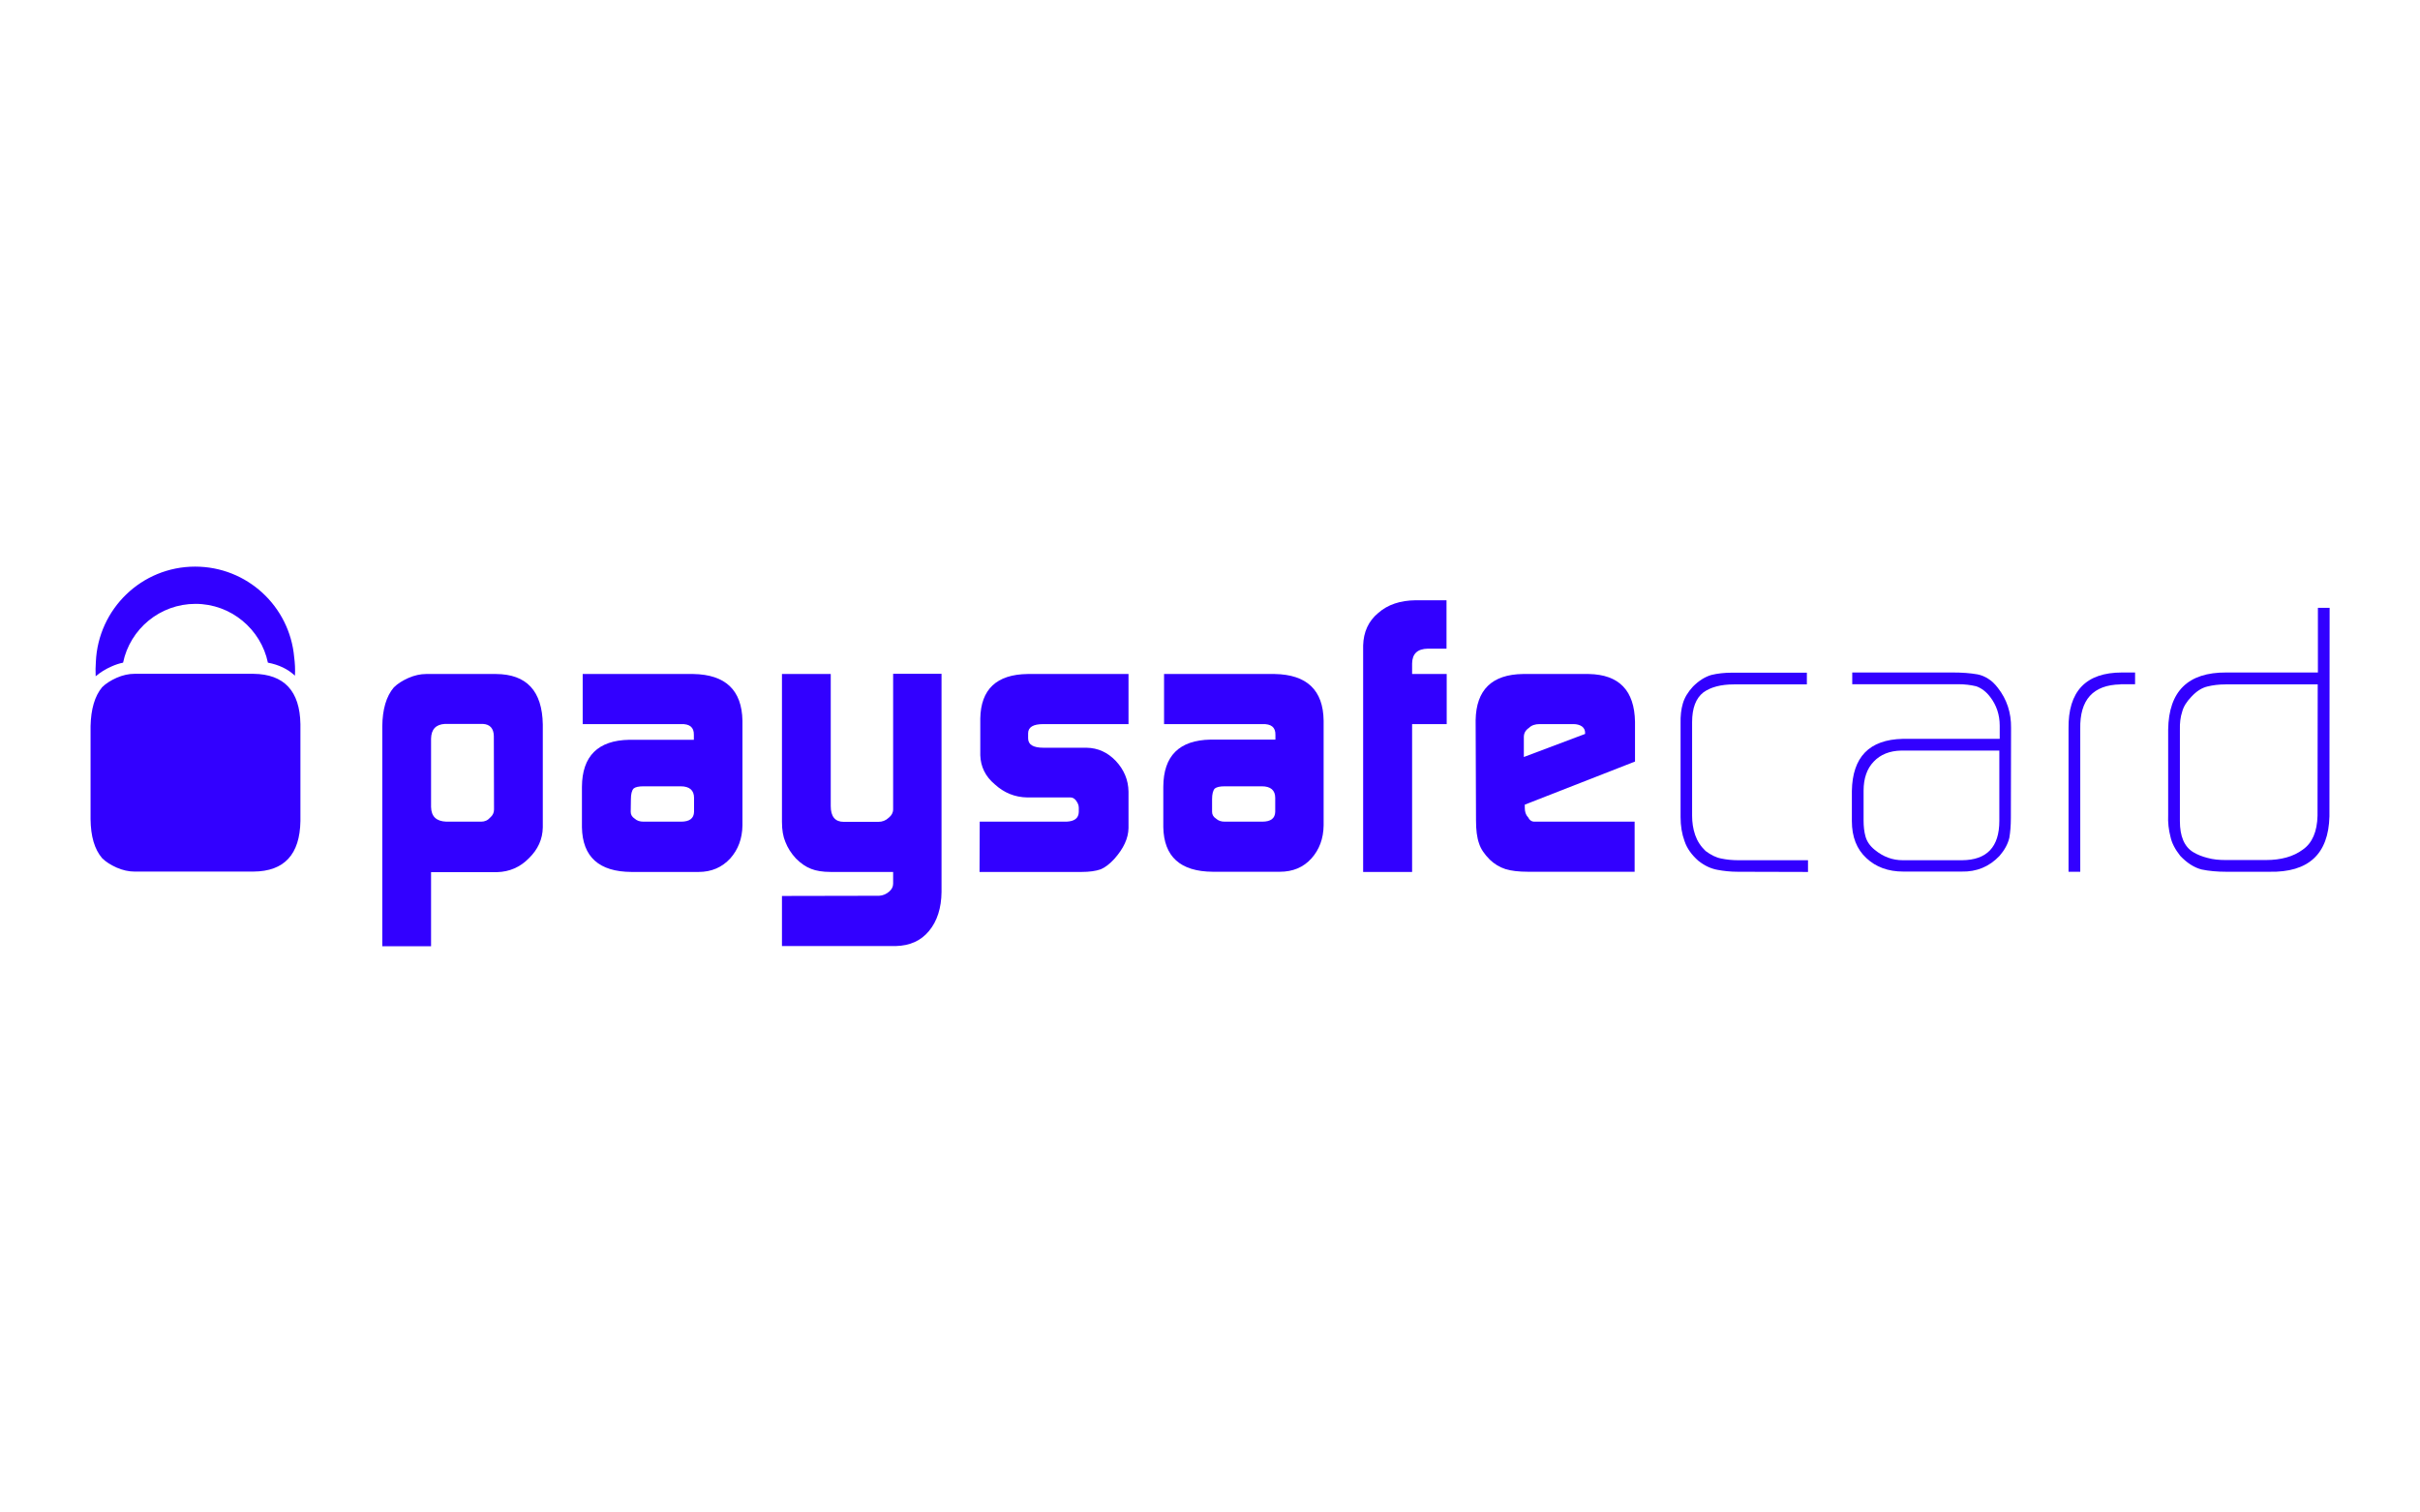 <?xml version="1.0" encoding="utf-8"?>
<!-- Generator: Adobe Illustrator 22.0.1, SVG Export Plug-In . SVG Version: 6.00 Build 0)  -->
<svg version="1.1" id="Layer_1" xmlns="http://www.w3.org/2000/svg" xmlns:xlink="http://www.w3.org/1999/xlink" x="0px" y="0px"
	 viewBox="0 0 1280 800" style="enable-background:new 0 0 1280 800;" xml:space="preserve">
<style type="text/css">
	.st0{fill:#3200FF;}
	.st1{fill:none;}
</style>
<g>
	<g>
		<path class="st0" d="M202.2,384.2c0.1-9,2.1-15.9,6.1-20.6c2-2,4.6-3.6,7.7-5c3.2-1.4,6.4-2.1,9.4-2.1h36.9
			c16.3,0.1,24.5,9,24.8,26.7v54.4c-0.1,6.3-2.6,11.7-7.3,16.3c-4.7,4.8-10.3,7.2-16.8,7.4H228v39.2h-25.8V384.2z M261.2,389.3
			c-0.1-4.1-2.1-6.2-5.8-6.4h-20.1c-4.8,0.3-7.2,2.9-7.3,7.8v36.1c0.1,5.1,2.8,7.6,8.1,7.8h18.4c1.9,0,3.5-0.7,4.8-2.2
			c1.3-1.1,2-2.5,2-4.2L261.2,389.3L261.2,389.3z"/>
		<path class="st0" d="M367,388.7c0.1-4-2.2-5.9-6.9-5.7h-51.9v-26.5h58.5c17,0.3,25.7,8.5,26,24.7v55.4c-0.1,7-2.3,12.8-6.4,17.4
			c-4.4,4.8-10,7.2-16.8,7.2H334c-17.2-0.1-25.9-8-26.2-23.6v-21.4c0.1-16.3,8.5-24.6,25-24.9H367V388.7z M333.6,429.4
			c0,1.5,0.7,2.7,2.1,3.6c1.2,1.1,2.7,1.6,4.7,1.6h19.8c4.5,0,6.8-1.7,6.9-5.2V422c0-4-2.4-6.1-7.1-6.1h-19.6
			c-2.6,0-4.4,0.4-5.3,1.2c-0.9,1-1.4,2.9-1.4,5.6L333.6,429.4L333.6,429.4z"/>
		<path class="st0" d="M465,473.8c2-0.1,3.8-0.9,5.3-2.2c1.4-1.2,2.1-2.6,2.1-4.2V465v-3.8h-33c-4.3,0-7.8-0.6-10.3-1.6
			c-2.7-1-5.4-2.8-8.1-5.5c-2.6-2.8-4.4-5.7-5.6-8.8c-1.2-2.8-1.8-6.3-1.8-10.6v-78.2h25.8v69.8c0,5.6,2.3,8.4,6.9,8.4h18.2
			c2.2,0,4-0.7,5.6-2.2c1.5-1.2,2.3-2.7,2.3-4.4v-2.9v-68.8h25.6v115.4c-0.1,8.5-2.3,15.4-6.6,20.6c-4.3,5.2-10.1,7.8-17.6,8h-60.2
			v-26.5L465,473.8L465,473.8z"/>
		<path class="st0" d="M518.2,434.6h45.9c4.2-0.2,6.4-1.8,6.5-5.1v-2.4c0-0.7-0.2-1.5-0.6-2.3c-1-2-2.3-3-3.8-3h-2.7h-20
			c-6.8-0.1-12.5-2.5-17.4-7c-4.9-4.1-7.4-9.3-7.6-15.3V380c0.3-15.4,8.6-23.3,25.1-23.5h53.3v26.5h-45.1c-5.3,0-8,1.6-8,4.9v2.6
			c0,3.4,2.7,5,8.2,5h22.7c6.1,0.1,11.2,2.5,15.5,7c4.3,4.6,6.6,10,6.7,16.2v19.3c-0.1,5.4-2.6,10.8-7.5,16.3
			c-2.4,2.6-4.8,4.5-7.2,5.5c-2.5,0.9-5.9,1.4-10.2,1.4h-53.9L518.2,434.6L518.2,434.6z"/>
		<path class="st0" d="M674.6,388.7c0.1-4-2.2-5.9-7-5.7h-51.9v-26.5h58.5c17,0.3,25.7,8.5,25.9,24.7v55.4c-0.1,7-2.3,12.8-6.4,17.4
			c-4.3,4.8-9.9,7.1-16.8,7.1h-35.4c-17.2-0.1-25.9-8-26.2-23.6v-21.4c0.1-16.3,8.4-24.6,25-24.9h34.3V388.7z M641.1,429.4
			c0,1.5,0.7,2.7,2.1,3.6c1.2,1.1,2.7,1.6,4.6,1.6h19.8c4.5,0,6.8-1.7,6.9-5.2V422c0-4-2.4-6.1-7.1-6.1h-19.6
			c-2.6,0-4.3,0.4-5.3,1.2c-0.9,1-1.4,2.9-1.4,5.6V429.4z"/>
		<path class="st0" d="M721,341.4c0.2-7.1,2.8-12.9,8-17.2c5-4.4,11.6-6.6,19.7-6.7h16.4v25.6h-9.9c-5.5,0.1-8.2,2.7-8.3,7.8v5.6
			h18.3V383h-18.3v78.2H721L721,341.4L721,341.4z"/>
		<path class="st0" d="M806.5,425.6v1.6c0,2.1,0.5,3.8,1.7,5c0.8,1.6,1.9,2.4,3.4,2.4h3.3h49.7v26.5h-56.3c-5.1,0-9.1-0.5-12-1.4
			c-3.1-1-5.9-2.7-8.3-5c-2.8-2.8-4.8-5.7-5.7-8.6c-1.1-3.1-1.6-7.1-1.6-12.2l-0.2-53c0.3-16,8.6-24.2,25.1-24.4h34.7
			c16.1,0.3,24.2,8.7,24.5,25.3v21L806.5,425.6z M838.4,388.2v-0.6c0-1.4-0.5-2.5-1.7-3.4c-1.2-0.8-2.7-1.2-4.4-1.2h-18
			c-2.3,0-4.2,0.6-5.6,2c-1.8,1.2-2.7,2.8-2.7,4.8v10.6L838.4,388.2z"/>
		<path class="st0" d="M919.2,461.1c-3.9,0-7.5-0.4-10.7-1c-3.4-0.6-6.8-2.1-10.2-4.8c-3.5-3.1-6-6.5-7.3-10.4
			c-1.4-3.8-2.1-8-2.1-12.8v-49.4c-0.1-4,0.3-7.6,1.2-10.6c0.9-3.1,2.7-6.1,5.4-9c3.1-3.1,6.3-5.1,9.7-6.1c3.3-0.8,6.9-1.2,11-1.2
			h39.5v6.2h-38.6c-6.8,0-12.2,1.4-16.1,4.2c-4,3.1-6,8.3-6,15.8v49.5c0,3.5,0.5,6.9,1.6,10.1c1.1,3.2,2.9,6,5.5,8.5
			c2.8,2.1,5.6,3.5,8.3,4c2.8,0.6,5.9,0.9,9.1,0.9h36.8v6.2L919.2,461.1L919.2,461.1z"/>
		<path class="st0" d="M1063.6,432.6c0,4-0.3,7.5-0.8,10.5c-0.8,3.4-2.6,6.6-5.2,9.6c-5.4,5.7-12.1,8.5-20.1,8.3h-30.8
			c-8,0-14.5-2.4-19.5-7.1c-5.1-4.7-7.7-11.2-7.7-19.6v-15.9c0.3-18,9.2-27.2,26.9-27.6h51.3v-7c0-5.7-1.7-10.8-5-15.1
			c-2.1-2.8-4.6-4.7-7.4-5.7c-2.9-0.7-6.1-1.1-9.6-1.1h-56v-6.2h53.1c4.9,0,9.2,0.3,13.2,1c2,0.4,3.9,1.2,5.6,2.3
			c1.8,1.1,3.5,2.7,5.1,4.8c4.8,6.1,7.1,13.2,7,21.2L1063.6,432.6L1063.6,432.6z M1057.5,397h-51.8c-6.2,0.1-11.1,2.1-14.6,5.8
			c-3.6,3.7-5.4,8.9-5.4,15.4V434c0,3.1,0.3,5.9,1,8.4c0.7,2.6,2.3,5,4.9,7.1c4.5,3.7,9.4,5.5,14.8,5.5h31.4
			c13.1-0.1,19.7-7,19.7-20.8L1057.5,397L1057.5,397z"/>
		<path class="st0" d="M1121.5,362c-14.4,0.3-21.5,8.1-21.2,23.5v75.6h-6.2v-75.6c-0.3-19.9,9.2-29.8,28.3-29.8h6.9v6.2H1121.5z"/>
		<path class="st0" d="M1232.1,431.8c-0.5,20-11.1,29.7-31.7,29.3h-22.9c-4.8,0-9.2-0.4-13-1.2c-3.9-1-7.7-3.4-11.3-7.2
			c-2.7-3.4-4.5-6.8-5.2-10.2c-0.9-3.5-1.4-7.3-1.2-11.6v-45c0.3-20.3,10.5-30.3,30.7-30.2h48.5v-34.2h6.2L1232.1,431.8
			L1232.1,431.8z M1225.9,362h-48.8c-3.5,0-6.7,0.4-9.5,1.1c-3,0.7-5.8,2.5-8.5,5.4c-2.6,2.7-4.2,5.3-4.9,8
			c-0.9,2.7-1.3,5.9-1.2,9.6v48.2c0,8,2.3,13.5,7,16.4c2.3,1.4,4.9,2.4,7.7,3.1c2.9,0.8,6,1.1,9.5,1.1h21.3c8,0,14.5-1.8,19.5-5.5
			c5-3.5,7.6-9.5,7.8-18L1225.9,362L1225.9,362z"/>
		<path class="st0" d="M59,352.5c2-0.9,4.1-1.6,6.1-2c3.7-17.8,19.5-31.1,38.3-31.1s34.6,13.4,38.3,31.1c5.8,1.1,10.6,3.4,14.3,6.9
			c0.2-3.4,0-6.7-0.4-9.8c-2.4-26.9-24.9-47.9-52.4-47.9c-28.3,0-51.3,22.4-52.5,50.4c-0.2,2.4-0.2,4.9-0.1,7.6
			C53.1,355.6,55.8,353.9,59,352.5"/>
		<path class="st0" d="M134.1,356.4h-63c-3,0-6.2,0.7-9.4,2.1c-3.1,1.4-5.7,3-7.7,5c-3.9,4.7-5.9,11.6-6.1,20.6v49.2
			c0.1,9.1,2.1,15.9,6.1,20.6c2,2,4.6,3.6,7.7,5c3.2,1.4,6.4,2.1,9.4,2.1h63c16.3-0.1,24.5-9.1,24.8-26.7v-51.3
			C158.6,365.5,150.3,356.6,134.1,356.4"/>
	</g>
</g>
<rect x="15.5" y="281.4" class="st1" width="1248.9" height="237.2"/>
</svg>
